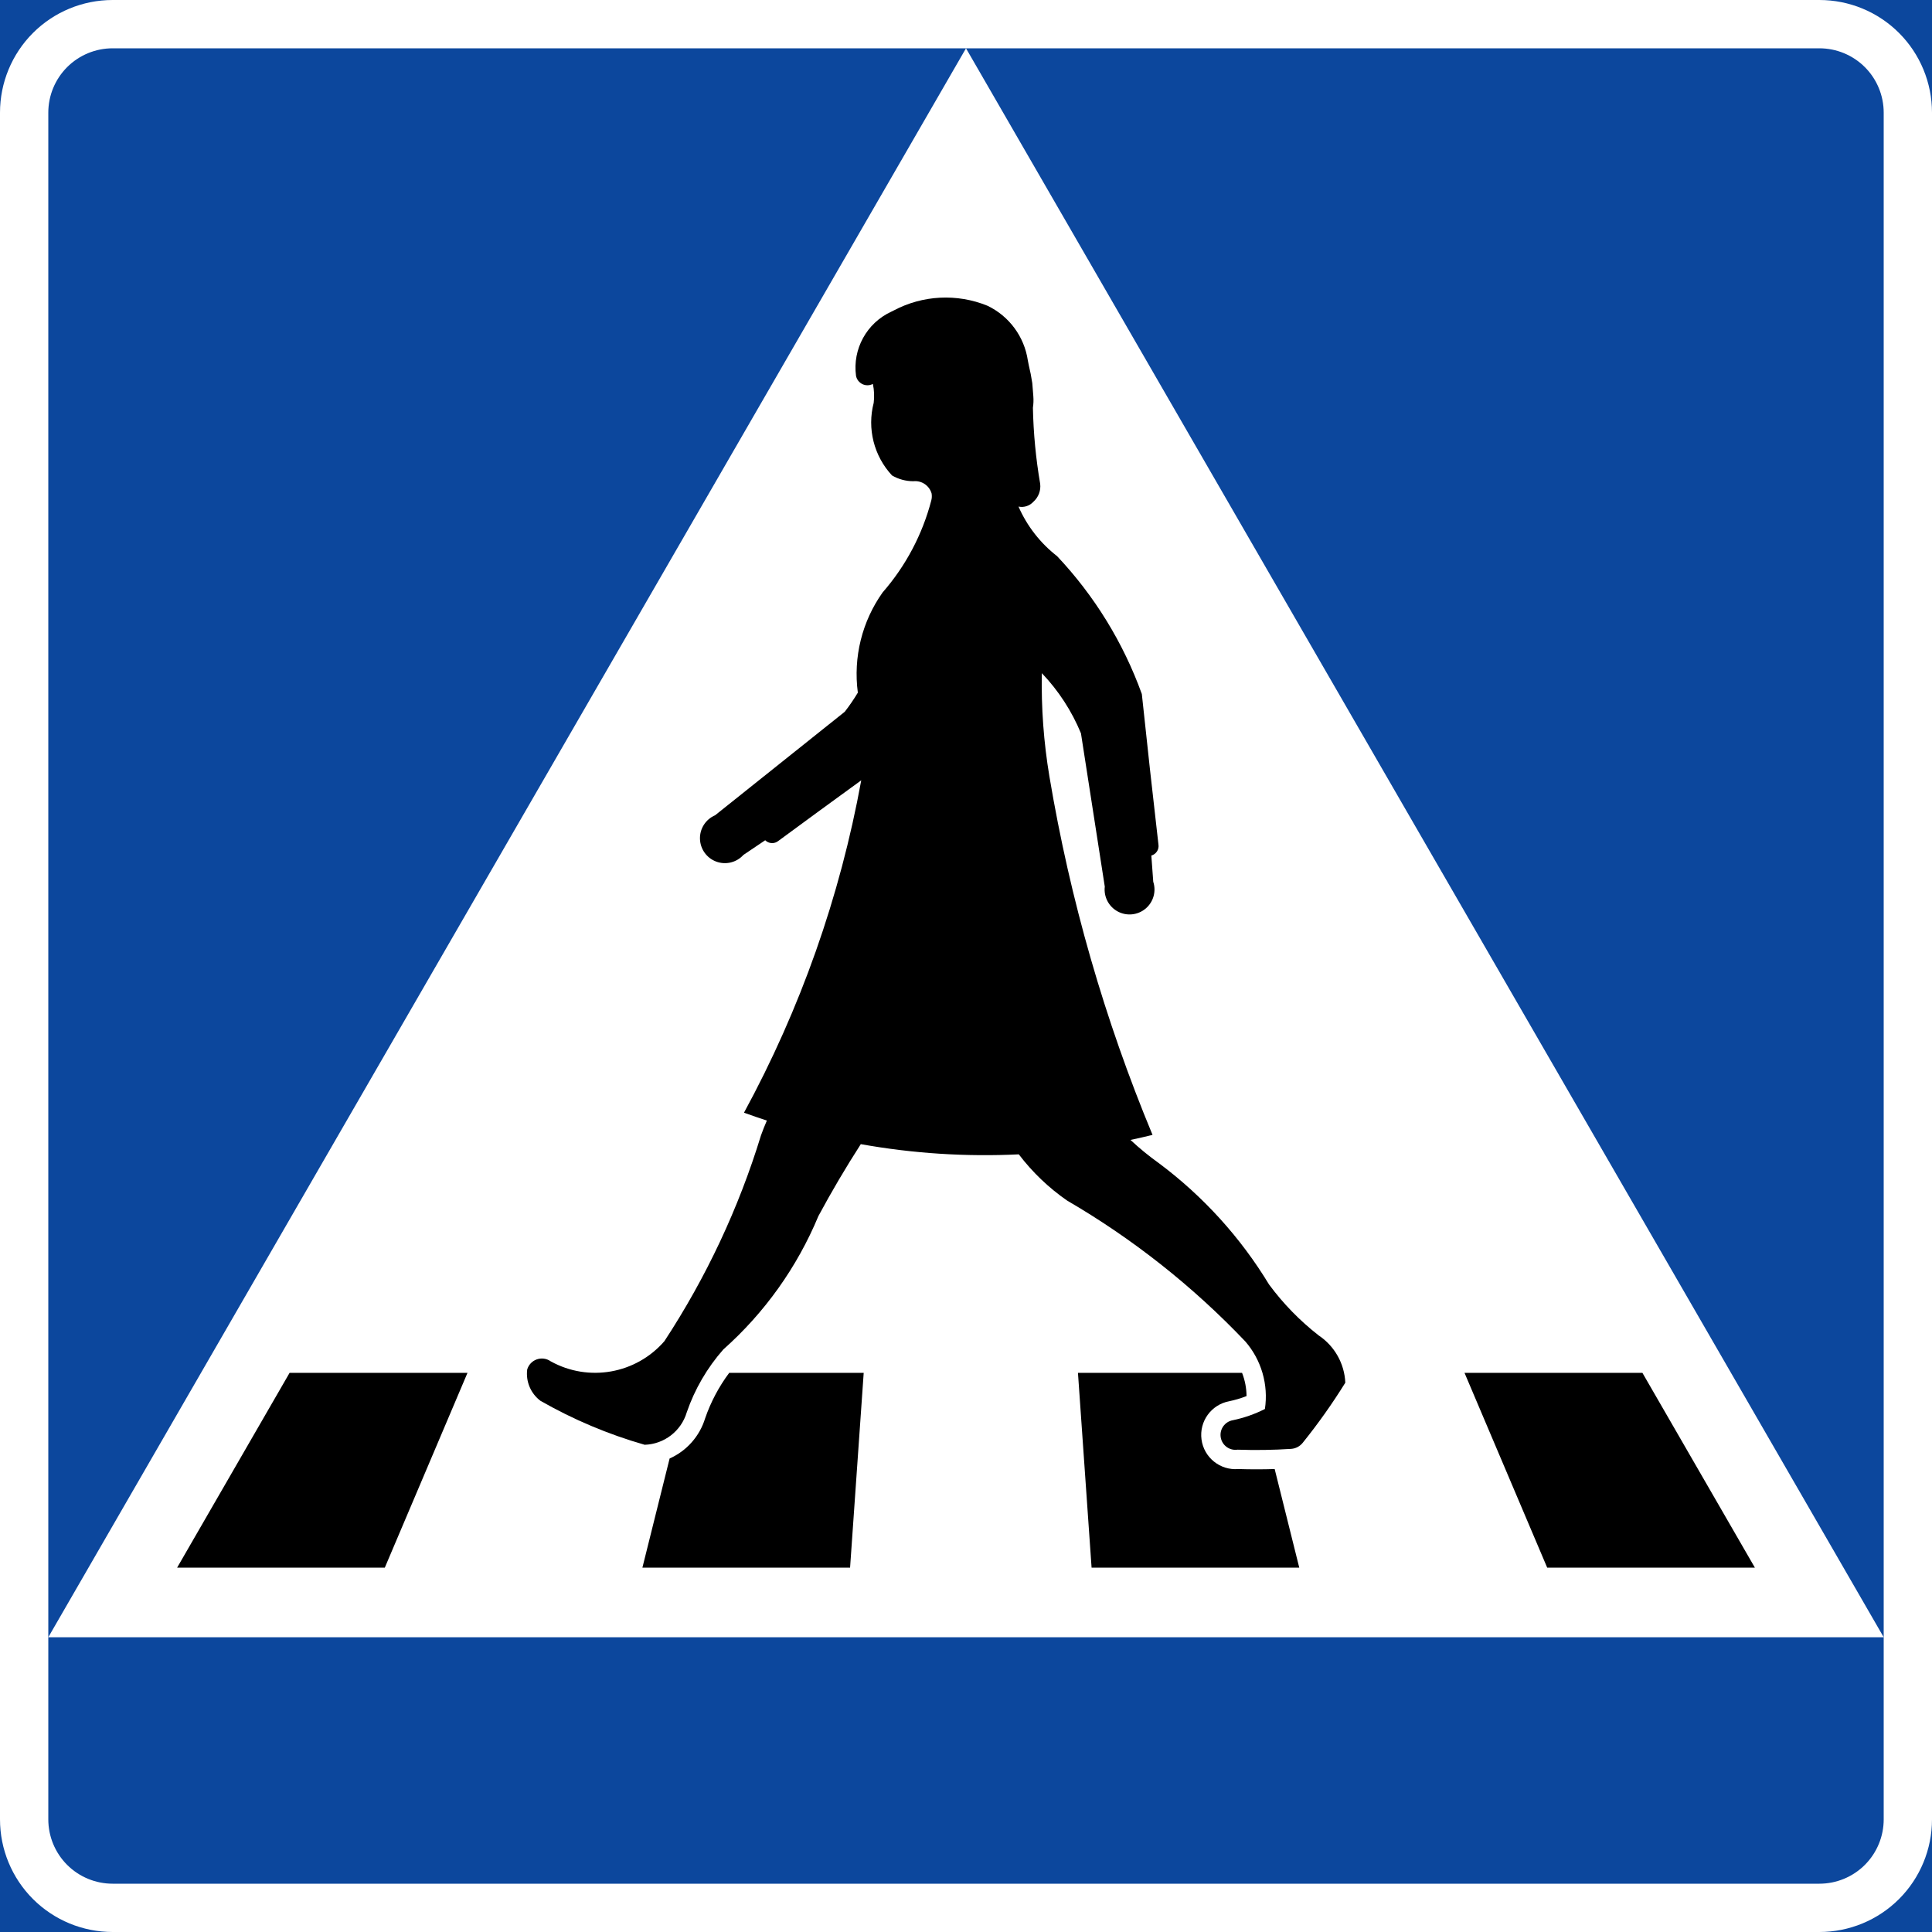 <svg xmlns="http://www.w3.org/2000/svg" width="500" height="500" version="1">   <path d="M0 0h500v500H0V0z" fill="#0c479d"/>   <path d="M29.156 0c-7.736 0-15.155 3.062-20.625 8.531C3.062 14.002 0 21.421 0 29.156v441.688c0 7.736 3.062 15.155 8.531 20.625C14.001 496.938 21.42 500 29.156 500h441.688c7.736 0 15.155-3.062 20.625-8.531 5.47-5.471 8.531-12.889 8.531-20.625V29.156c0-7.736-3.062-15.155-8.531-20.625C485.999 3.062 478.58 0 470.844 0z" fill="#fff"/>   <path d="M29.156 12.5c-4.42 0-8.656 1.75-11.781 4.875-3.125 3.127-4.875 7.362-4.875 11.781v441.688c0 4.42 1.75 8.655 4.875 11.781 3.125 3.125 7.361 4.875 11.781 4.875h441.688c4.42 0 8.656-1.75 11.781-4.875 3.125-3.127 4.875-7.362 4.875-11.781V29.156c0-4.42-1.75-8.655-4.875-11.781-3.125-3.125-7.361-4.875-11.781-4.875z" fill="#0c479d"/>   <path d="M12.5 423.718l237.5-411.218 237.5 411.218H12.5z" fill="#fff"/>   <path d="M188.714 355.296c-2.665 3.575-4.764 7.535-6.221 11.748-1.414 4.64-4.768 8.44-9.198 10.416l-7.044 28.253h53.748l3.526-50.417h-34.811zM45.834 405.713h53.75l21.401-50.417H74.942l-29.108 50.417zm408.332 0h-53.751l-21.399-50.417h46.042l29.108 50.417zm-117.916 0h-53.749l-3.526-50.417h42.471c.75 1.917 1.143 3.953 1.156 6.009-1.459.57-2.962 1.017-4.494 1.337-4.643.868-7.789 5.22-7.158 9.9.633 4.68 4.822 8.04 9.529 7.644 3.133.101 6.27.098 9.405 0l6.366 25.532z"/>   <path d="M263.588 131.105c2.207 5.039 5.638 9.447 9.981 12.823 9.68 10.267 17.148 22.412 21.937 35.686 1.367 12.979 2.799 25.952 4.295 38.918.218 1.291-.575 2.537-1.837 2.885l.497 6.785c.821 2.51.029 5.268-1.999 6.96-2.03 1.692-4.883 1.979-7.208.721-2.322-1.255-3.645-3.802-3.338-6.426l-6.166-39.673c-2.38-5.774-5.812-11.052-10.123-15.569-.175 8.961.483 17.921 1.964 26.76 5.337 31.826 14.29 62.938 26.682 92.734-1.894.465-3.794.899-5.702 1.303 2.316 2.169 4.774 4.18 7.356 6.023 11.437 8.539 21.118 19.202 28.512 31.407 3.663 4.949 7.98 9.378 12.832 13.165 4.116 2.747 6.676 7.288 6.894 12.231-3.354 5.413-7.039 10.612-11.034 15.573-.738.916-1.827 1.481-3.001 1.557-4.607.298-9.227.368-13.841.208-2.09.305-4.037-1.127-4.37-3.209-.335-2.084 1.067-4.052 3.145-4.417 2.881-.599 5.669-1.574 8.293-2.904.947-6.29-.907-12.678-5.073-17.484-13.576-14.275-29.106-26.552-46.13-36.464-4.767-3.302-8.98-7.339-12.49-11.954-13.687.663-27.403-.223-40.893-2.638-3.9 6.061-7.561 12.271-10.974 18.617-5.498 13.219-13.913 25.023-24.615 34.53-4.183 4.749-7.394 10.271-9.451 16.254-1.439 4.857-5.83 8.239-10.893 8.401-9.414-2.698-18.47-6.517-26.97-11.378-2.514-1.89-3.824-4.984-3.431-8.105.361-1.225 1.29-2.201 2.497-2.621 1.207-.42 2.541-.23 3.584.506 9.81 5.435 22.084 3.259 29.427-5.219 10.804-16.473 19.217-34.392 24.986-53.227.464-1.306.974-2.594 1.532-3.86-1.984-.648-3.959-1.329-5.919-2.044 14.616-26.878 24.858-55.913 30.343-86.013-7.165 5.201-14.311 10.425-21.441 15.674-1.011.831-2.487.76-3.416-.163l-5.642 3.8c-1.772 1.96-4.559 2.642-7.035 1.722-2.476-.92-4.141-3.256-4.204-5.896-.064-2.641 1.489-5.054 3.918-6.091l33.553-26.791c1.225-1.581 2.357-3.232 3.386-4.948-1.219-9.152 1.077-18.427 6.427-25.951 5.973-6.842 10.277-14.977 12.574-23.764.162-.599.19-1.226.085-1.838-.602-2.056-2.587-3.385-4.716-3.16-1.944 0-3.851-.513-5.527-1.495-4.687-5.042-6.477-12.13-4.74-18.793.202-1.631.13-3.284-.212-4.893-.842.441-1.842.462-2.699.054-.857-.409-1.472-1.197-1.661-2.127-.944-6.936 2.75-13.674 9.102-16.611.216-.099.429-.206.639-.317 7.503-3.984 16.386-4.439 24.256-1.24 5.629 2.69 9.551 8.001 10.467 14.171.058.393.135.782.229 1.167.379 1.55.685 3.118.92 4.697l.271 3.39c.078.994.042 1.993-.109 2.978.135 6.594.761 13.167 1.878 19.666.223 1.753-.438 3.504-1.761 4.676-.973 1.064-2.433 1.536-3.844 1.242z"/> </svg> 